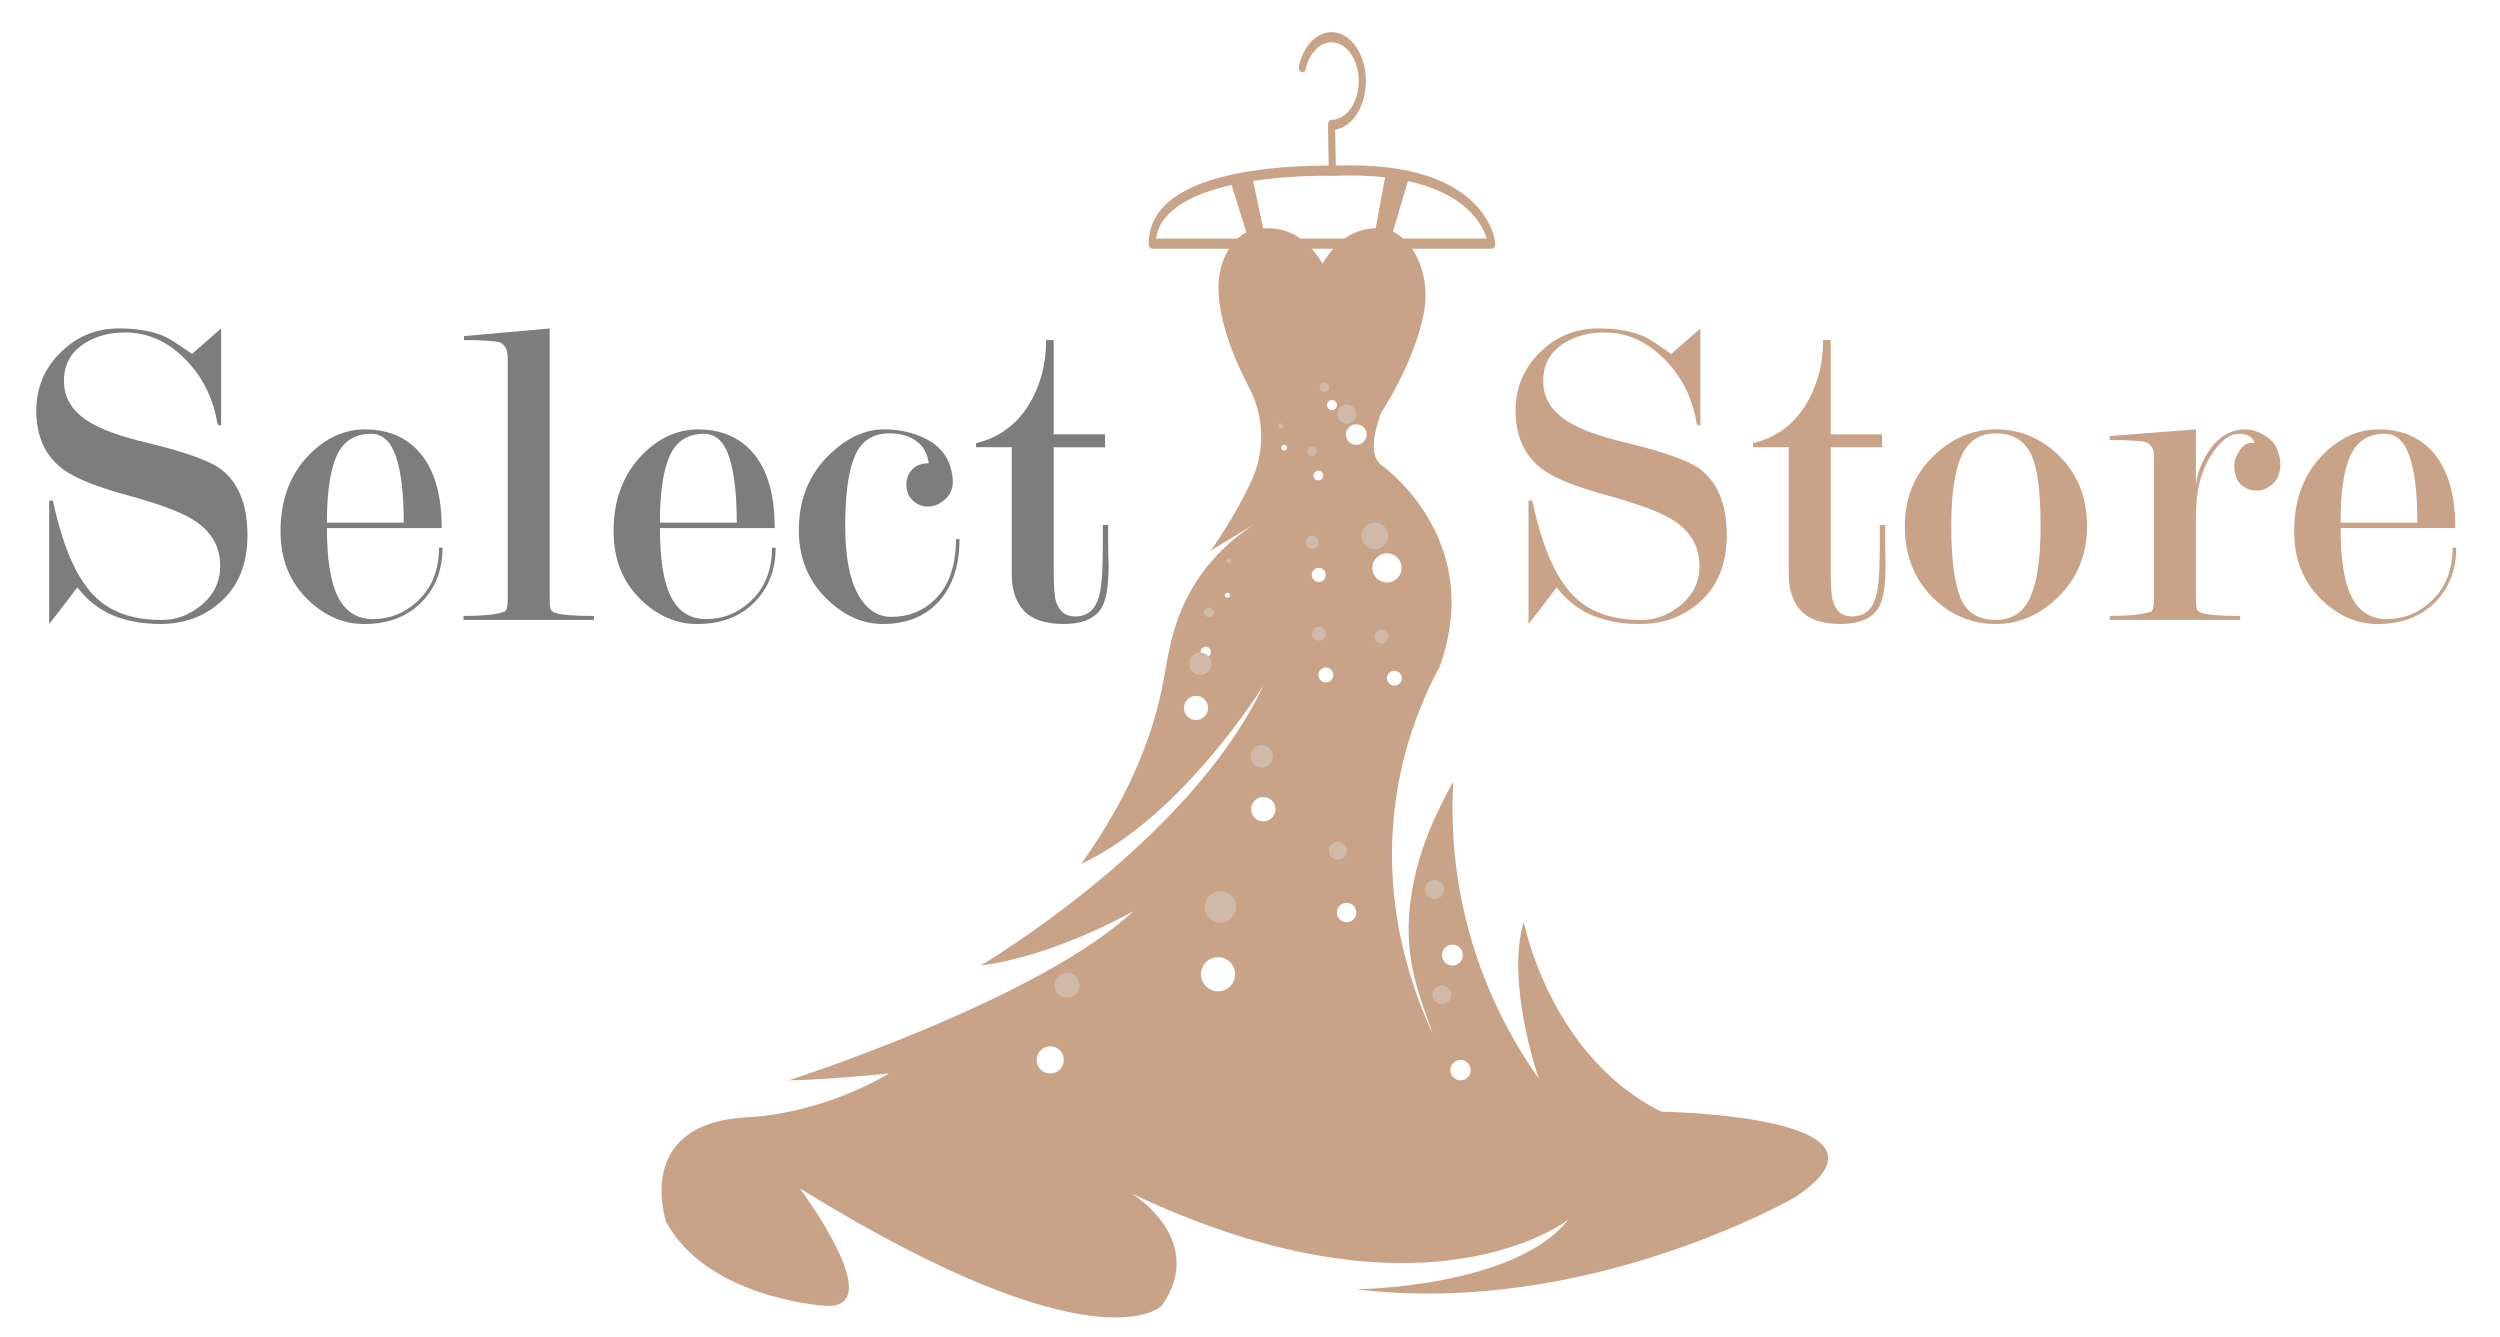 <?xml version="1.0" encoding="utf-8"?>
<!-- Generator: Adobe Illustrator 16.0.0, SVG Export Plug-In . SVG Version: 6.00 Build 0)  -->
<!DOCTYPE svg PUBLIC "-//W3C//DTD SVG 1.1//EN" "http://www.w3.org/Graphics/SVG/1.1/DTD/svg11.dtd">
<svg version="1.1" id="Calque_1" xmlns="http://www.w3.org/2000/svg" xmlns:xlink="http://www.w3.org/1999/xlink" x="0px" y="0px"
	 width="286.667px" height="153.333px" viewBox="-59.75 -32.833 286.667 153.333"
	 enable-background="new -59.75 -32.833 286.667 153.333" xml:space="preserve">
<path fill="#7D7D7D" d="M-37.728,7.749c1.983-1.742,3.096-2.714,3.334-2.918v11.16l-0.409-0.156
	c-0.479-2.988-1.724-5.495-3.738-7.515c-2.013-2.02-4.302-3.032-6.862-3.032c-1.772,0-3.309,0.411-4.607,1.227
	c-1.604,0.989-2.406,2.436-2.406,4.346c0,1.84,0.868,3.34,2.604,4.498c1.463,0.988,3.812,1.856,7.049,2.606
	c4.186,1.022,6.925,1.995,8.223,2.913c2.109,1.537,3.165,4.092,3.165,7.668c0,3.374-1.094,5.981-3.276,7.82
	c-1.843,1.567-4.079,2.352-6.706,2.352c-2.015,0-3.814-0.324-5.402-0.974c-1.587-0.648-2.961-1.721-4.122-3.225
	c-2.047,2.698-3.122,4.097-3.227,4.199v-14.13l0.411-0.051c0.647,2.938,1.381,5.292,2.202,7.064c0.68,1.504,1.483,2.749,2.406,3.737
	c1.811,1.947,4.438,2.918,7.884,2.918c1.605,0,3.071-0.525,4.402-1.583c1.537-1.226,2.303-2.761,2.303-4.602
	c0-2.249-1.038-4.021-3.115-5.317c-1.431-0.885-3.923-1.813-7.48-2.785c-3.557-0.972-6.034-1.967-7.431-2.991
	c-2.043-1.538-3.064-3.777-3.064-6.717c0-2.632,0.931-4.862,2.795-6.692c1.865-1.828,4.082-2.744,6.647-2.744
	c2.189,0,3.985,0.325,5.389,0.973C-40.311,6.007-39.303,6.658-37.728,7.749z"/>
<path fill="#7D7D7D" d="M-22.264,27.714c0,3.668,0.436,6.329,1.306,7.973c0.869,1.646,2.192,2.472,3.967,2.472
	c1.879,0,3.533-0.636,4.965-1.908c1.741-1.543,2.612-3.643,2.612-6.285h0.411c0,2.56-0.82,4.659-2.458,6.298
	c-1.635,1.638-3.823,2.457-6.551,2.457c-2.285,0-4.37-0.87-6.245-2.61c-2.219-2.048-3.328-4.727-3.328-8.038
	c0-3.583,1.093-6.501,3.275-8.752c1.913-1.947,4.062-2.919,6.453-2.919c2.217,0,4.062,0.649,5.53,1.946
	c2.149,1.912,3.226,5.035,3.226,9.368h-13.161V27.714z M-13.456,27.098c0-3.307-0.297-5.834-0.887-7.575
	c-0.59-1.741-1.544-2.613-2.859-2.613c-1.856,0-3.164,0.829-3.922,2.482c-0.759,1.655-1.141,4.224-1.141,7.706H-13.456z"/>
<path fill="#7D7D7D" d="M3.281,35.799c0,0.682,0.049,1.129,0.155,1.333c0.068,0.104,0.22,0.204,0.46,0.307
	c0.715,0.242,2.202,0.358,4.454,0.358v0.459H-6.598v-0.459c0.99,0,1.887-0.034,2.688-0.103c0.802-0.069,1.491-0.206,2.074-0.414
	c0.204-0.17,0.306-0.667,0.306-1.487V8.37c0-0.684-0.102-1.164-0.306-1.438c-0.206-0.274-0.411-0.443-0.615-0.514
	c-0.615-0.169-1.979-0.255-4.096-0.255v-0.46l9.829-0.872V35.799z"/>
<path fill="#7D7D7D" d="M15.925,27.714c0,3.668,0.437,6.329,1.306,7.973c0.87,1.646,2.195,2.472,3.969,2.472
	c1.877,0,3.535-0.636,4.965-1.908c1.742-1.543,2.612-3.643,2.612-6.285h0.41c0,2.56-0.82,4.659-2.459,6.298
	c-1.637,1.638-3.823,2.457-6.552,2.457c-2.285,0-4.37-0.87-6.244-2.61c-2.221-2.048-3.326-4.727-3.326-8.038
	c0-3.583,1.093-6.501,3.275-8.752c1.912-1.947,4.062-2.919,6.451-2.919c2.216,0,4.061,0.649,5.528,1.946
	c2.151,1.912,3.226,5.035,3.226,9.368h-13.16V27.714z M24.732,27.098c0-3.307-0.297-5.834-0.887-7.575
	c-0.59-1.741-1.542-2.613-2.859-2.613c-1.856,0-3.165,0.829-3.922,2.482c-0.76,1.655-1.142,4.224-1.142,7.706H24.732z"/>
<path fill="#7D7D7D" d="M46.744,20.29c-0.139-1.124-0.617-1.977-1.433-2.56c-0.821-0.582-1.838-0.871-3.058-0.871
	c-1.898,0-3.221,0.854-3.963,2.56c-0.747,1.706-1.121,4.403-1.121,8.088c0,3.414,0.479,5.999,1.44,7.756
	c0.958,1.757,2.244,2.637,3.855,2.637c1.918,0,3.546-0.628,4.884-1.884c1.678-1.597,2.518-3.934,2.518-7.023h0.41
	c0,3.003-0.787,5.375-2.354,7.116c-1.57,1.741-3.72,2.61-6.448,2.61c-2.222,0-4.286-0.885-6.197-2.661
	c-2.286-2.117-3.428-4.814-3.428-8.087c0-3.515,1.159-6.398,3.482-8.652c2.013-1.946,4.111-2.918,6.297-2.918
	c1.464,0,2.832,0.256,4.096,0.768c1.908,0.787,3.086,1.996,3.529,3.635c0.171,0.614,0.256,1.143,0.256,1.586
	c0,1.093-0.518,1.928-1.552,2.509c-0.377,0.238-0.825,0.357-1.344,0.357c-0.62,0-1.181-0.229-1.679-0.682
	c-0.499-0.458-0.749-1.072-0.749-1.849c0-0.708,0.231-1.293,0.689-1.75C45.335,20.519,45.957,20.29,46.744,20.29z"/>
<path fill="#7D7D7D" d="M67.323,27.355v2.354c0,0.784,0.017,1.534,0.05,2.249c0,2.393-0.274,4.028-0.819,4.917
	c-0.75,1.227-2.202,1.843-4.351,1.843c-2.047,0-3.552-0.492-4.506-1.483c-0.956-0.988-1.433-2.405-1.433-4.25V18.449h-4.096v-0.46
	c2.8-0.687,4.911-2.313,6.328-4.883c1.14-2.058,1.709-4.37,1.709-6.941h0.87v10.802h5.887v1.484h-5.887v13.889
	c0,1.839,0.067,3.031,0.202,3.576c0.334,1.293,1.091,1.939,2.262,1.939c1.376,0,2.28-0.749,2.716-2.242
	c0.303-1.019,0.453-2.954,0.453-5.808v-2.445h0.616V27.355z"/>
<path fill="#C9A387" d="M131.893,7.749c1.985-1.742,3.095-2.714,3.332-2.918v11.16l-0.405-0.156
	c-0.482-2.988-1.724-5.495-3.739-7.515c-2.015-2.02-4.301-3.032-6.862-3.032c-1.772,0-3.309,0.411-4.607,1.227
	c-1.604,0.989-2.406,2.436-2.406,4.346c0,1.84,0.87,3.34,2.605,4.498c1.466,0.988,3.813,1.856,7.048,2.606
	c4.189,1.022,6.927,1.995,8.224,2.913c2.112,1.537,3.167,4.092,3.167,7.668c0,3.374-1.093,5.981-3.276,7.82
	c-1.842,1.567-4.077,2.352-6.705,2.352c-2.016,0-3.813-0.324-5.399-0.974c-1.588-0.648-2.961-1.721-4.123-3.225
	c-2.049,2.698-3.12,4.097-3.226,4.199v-14.13l0.412-0.051c0.645,2.938,1.378,5.292,2.199,7.064c0.682,1.504,1.485,2.749,2.404,3.737
	c1.812,1.947,4.439,2.918,7.887,2.918c1.604,0,3.07-0.525,4.4-1.583c1.537-1.226,2.304-2.761,2.304-4.602
	c0-2.249-1.039-4.021-3.115-5.317c-1.429-0.885-3.921-1.813-7.479-2.785c-3.559-0.972-6.035-1.967-7.431-2.991
	c-2.045-1.538-3.064-3.777-3.064-6.717c0-2.632,0.929-4.862,2.795-6.692c1.864-1.828,4.078-2.744,6.647-2.744
	c2.187,0,3.983,0.325,5.39,0.973C129.312,6.007,130.317,6.658,131.893,7.749z"/>
<path fill="#C9A387" d="M156.42,27.355v2.354c0,0.784,0.02,1.534,0.051,2.249c0,2.393-0.275,4.028-0.819,4.917
	c-0.748,1.227-2.199,1.843-4.351,1.843c-2.049,0-3.551-0.492-4.506-1.483c-0.956-0.988-1.436-2.405-1.436-4.25V18.449h-4.096v-0.46
	c2.798-0.687,4.91-2.313,6.33-4.883c1.14-2.058,1.708-4.37,1.708-6.941h0.871v10.802h5.886v1.484h-5.886v13.889
	c0,1.839,0.067,3.031,0.2,3.576c0.334,1.293,1.09,1.939,2.261,1.939c1.376,0,2.281-0.749,2.717-2.242
	c0.302-1.019,0.45-2.954,0.45-5.808v-2.445h0.619V27.355z"/>
<path fill="#C9A387" d="M179.562,27.507c0,3.312-1.146,6.059-3.432,8.242c-2.082,1.98-4.419,2.969-7.015,2.969
	c-2.661,0-4.983-0.921-6.962-2.764c-2.321-2.151-3.482-4.967-3.482-8.449c0-3.309,1.146-6.04,3.431-8.189
	c2.082-1.946,4.419-2.918,7.012-2.918c2.628,0,4.948,0.921,6.964,2.763C178.396,21.28,179.562,24.063,179.562,27.507z
	 M174.235,27.507c0-3.789-0.323-6.449-0.97-7.986c-0.752-1.775-2.134-2.662-4.149-2.662c-1.842,0-3.156,0.854-3.943,2.56
	c-0.784,1.706-1.174,4.403-1.174,8.088c0,3.754,0.35,6.485,1.05,8.192c0.698,1.704,2.055,2.558,4.067,2.558
	c1.846,0,3.158-0.869,3.943-2.609S174.235,31.193,174.235,27.507z"/>
<path fill="#C9A387" d="M187.238,19.795c0-0.688-0.068-1.117-0.204-1.291c-0.24-0.344-0.457-0.552-0.666-0.62
	c-0.613-0.17-2.014-0.259-4.199-0.259v-0.459l9.884-0.768v6.5c0.135-1.399,0.612-2.714,1.435-3.94
	c1.125-1.706,2.539-2.56,4.246-2.56c0.648,0,1.35,0.214,2.1,0.642c0.748,0.426,1.251,0.963,1.51,1.609
	c0.258,0.651,0.384,1.229,0.384,1.742c0,1.365-0.569,2.303-1.706,2.815c-0.277,0.138-0.638,0.204-1.085,0.204
	c-0.691,0-1.273-0.238-1.759-0.716c-0.481-0.476-0.724-1.192-0.724-2.148c0-0.616,0.232-1.229,0.697-1.843
	c0.467-0.615,1.007-0.853,1.631-0.716c-0.204-0.717-0.817-1.077-1.838-1.077c-0.984,0-1.972,0.722-2.955,2.161
	c-1.292,1.853-1.936,4.238-1.936,7.152v9.569c0,0.686,0.046,1.133,0.153,1.338c0.066,0.104,0.22,0.206,0.459,0.309
	c0.717,0.24,2.201,0.358,4.454,0.358v0.459h-14.95v-0.459c0.988,0,1.887-0.034,2.688-0.103c0.803-0.069,1.491-0.206,2.076-0.415
	c0.205-0.173,0.306-0.67,0.306-1.497V19.795L187.238,19.795z"/>
<path fill="#C9A387" d="M208.636,27.714c0,3.668,0.435,6.329,1.304,7.973c0.873,1.646,2.195,2.472,3.971,2.472
	c1.874,0,3.532-0.636,4.966-1.908c1.741-1.543,2.61-3.643,2.61-6.285h0.41c0,2.56-0.822,4.659-2.456,6.298
	c-1.64,1.638-3.824,2.457-6.557,2.457c-2.285,0-4.368-0.87-6.245-2.61c-2.221-2.048-3.326-4.727-3.326-8.038
	c0-3.583,1.09-6.501,3.274-8.752c1.912-1.947,4.059-2.919,6.448-2.919c2.22,0,4.063,0.649,5.53,1.946
	c2.151,1.912,3.226,5.035,3.226,9.368h-13.155V27.714z M217.443,27.098c0-3.307-0.298-5.834-0.887-7.575
	c-0.593-1.741-1.542-2.613-2.859-2.613c-1.856,0-3.164,0.829-3.922,2.482c-0.759,1.655-1.144,4.224-1.144,7.706H217.443z"/>
<path fill="#C9A387" d="M130.741,94.639c-12.779-6.36-15.762-21.739-15.762-21.739c-2.127,6.854,1.703,17.929,1.703,17.929
	c-2.716-3.843-6.507-10.246-8.513-18.951c-1.383-5.987-1.504-11.233-1.279-15.123c-1.621,3.1-4.986,9.047-5.112,16.717
	c-0.089,5.226,1.81,9.385,2.771,12.247c-2.12-4.52-6.267-15.063-4.049-28.11c0.997-5.884,3.013-10.608,4.831-13.994
	c5.391-14.968-6.921-23.295-6.921-23.295c-0.007,0-0.012,0.001-0.025,0.003l0.094-0.036c0,0-1.658-0.911,0.137-5.785
	c0,0,3.739-5.573,4.89-11.369c0.547-2.783-0.054-5.562-1.34-7.444h9.132c0.117,0,0.229-0.069,0.307-0.197
	c0.074-0.123,0.113-0.289,0.097-0.455c-0.004-0.105-0.247-2.58-2.766-4.886c-1.425-1.308-3.31-2.315-5.595-2.988
	c-1.152-0.341-2.407-0.595-3.766-0.768c-0.012-0.004-0.025-0.005-0.036-0.005c-1.857-0.234-3.903-0.313-6.117-0.233l-0.07-4.126
	c1.976-0.298,3.521-2.683,3.521-5.575c0-3.089-1.767-5.604-3.936-5.604c-1.704,0-3.204,1.546-3.739,3.848
	c-0.072,0.303,0.044,0.629,0.259,0.731c0.213,0.102,0.443-0.066,0.513-0.368c0.424-1.825,1.616-3.049,2.964-3.049
	c1.719,0,3.119,1.994,3.119,4.444c0,2.451-1.4,4.447-3.119,4.447c-0.11,0-0.214,0.061-0.292,0.174
	c-0.076,0.111-0.119,0.263-0.113,0.42l0.075,4.668c-1.133-0.016-4.363-0.005-7.89,0.468c-0.231,0.032-1.567,0.236-1.567,0.236
	c-5.054,0.866-8.433,2.442-10.053,4.7c-0.747,1.037-1.125,2.228-1.125,3.54c0,0.319,0.184,0.578,0.409,0.578h8.8
	c-0.82,1.3-1.284,3.043-1.203,4.903c0.176,3.98,2.041,8.234,3.488,10.973c1.749,3.303,1.871,7.229,0.333,10.635
	c-1.88,4.183-4.701,8.089-4.701,8.089l5.044-3.046c-1.838,1.181-4.088,2.965-6.016,5.604c-3.38,4.622-3.883,9.291-4.472,12.458
	c-0.956,5.115-3.276,12.329-9.423,20.922c11.661-5.433,20.884-20.439,20.884-20.439c-8.466,17.996-32.424,32.098-32.424,32.098
	c8.624-1.117,17.504-6.227,17.504-6.227C59.317,81.848,30.688,91.043,30.688,91.043c3.513,0,11.5-0.779,11.5-0.779
	c-8.465,4.95-16.453,5.026-16.453,5.026c-12.936,0.8-9.102,11.983-9.102,11.983c4.633,8.623,17.728,9.577,17.728,9.577
	c8.465,1.12-2.396-13.415-2.396-13.415c34.031,21.038,41.485,13.479,41.485,13.479c5.324-7.562-3.408-12.882-3.408-12.882
	c33.646,15.973,50.047,2.982,50.047,2.982c-6.13,7.818-24.317,7.988-24.317,7.988c26.409,3.256,50.296-10.542,50.296-10.542
	C160.131,95.084,130.741,94.639,130.741,94.639z M101.689-12.07c3.346,0.729,5.427,1.967,6.704,3.104
	c1.495,1.334,2.106,2.71,2.348,3.494h-9.576c-0.37-0.331-0.771-0.601-1.191-0.797L101.689-12.07z M83.136-6.172
	c-0.355,0.178-0.692,0.417-1.001,0.699h-9.316c0.09-0.766,0.372-1.466,0.846-2.128c1.486-2.066,4.55-3.294,7.812-4.023l1.659,5.335
	V-6.172z M77.393,49.729c-0.765,0-1.385-0.62-1.385-1.389c0-0.76,0.62-1.384,1.385-1.384c0.763,0,1.384,0.624,1.384,1.384
	C78.776,49.108,78.156,49.729,77.393,49.729z M78.51,42.486c-0.323,0-0.585-0.263-0.585-0.587c0-0.321,0.26-0.584,0.585-0.584
	c0.326,0,0.585,0.263,0.585,0.584C79.095,42.223,78.835,42.486,78.51,42.486z M80.985,35.725c-0.161,0-0.291-0.129-0.291-0.292
	c0-0.162,0.13-0.293,0.291-0.293c0.163,0,0.293,0.131,0.293,0.293C81.279,35.596,81.148,35.725,80.985,35.725z M60.677,90.264
	c-0.86,0-1.559-0.698-1.559-1.558c0-0.865,0.699-1.563,1.559-1.563c0.859,0,1.556,0.697,1.556,1.563
	C62.233,89.565,61.536,90.264,60.677,90.264z M79.921,80.836c-1.081,0-1.958-0.875-1.958-1.957c0-1.078,0.877-1.955,1.958-1.955
	c1.082,0,1.956,0.877,1.956,1.955C81.877,79.961,81.003,80.836,79.921,80.836z M85.112,61.349c-0.771,0-1.397-0.62-1.397-1.39
	c0-0.775,0.625-1.398,1.397-1.398c0.772,0,1.396,0.623,1.396,1.398C86.511,60.729,85.886,61.349,85.112,61.349z M87.515,18.833
	c-0.181,0-0.326-0.146-0.326-0.325s0.146-0.325,0.326-0.325s0.327,0.145,0.327,0.325S87.696,18.833,87.515,18.833z M85.086-6.639
	l-1.135-5.448c4.63-0.708,8.958-0.583,9.063-0.579c0.004,0,0.004,0,0.006,0c0.009,0,0.012,0,0.016,0
	c2.306-0.102,4.301-0.029,6.039,0.167l-1.084,5.841c-1.127,0.026-2.37,0.331-3.576,1.185h-5.038
	C87.917-6.513,86.389-6.738,85.086-6.639z M91.896-2.586c-0.387-0.675-0.804-1.245-1.233-1.726h2.47
	C92.705-3.831,92.289-3.261,91.896-2.586z M91.981,21.696c0,0.31-0.253,0.558-0.559,0.558c-0.309,0-0.562-0.25-0.562-0.558
	s0.253-0.559,0.562-0.559C91.728,21.137,91.981,21.388,91.981,21.696z M90.663,33.091c0-0.446,0.361-0.809,0.808-0.809
	c0.447,0,0.808,0.361,0.808,0.809c0,0.442-0.36,0.808-0.808,0.808C91.024,33.898,90.663,33.534,90.663,33.091z M92.277,45.417
	c-0.476,0-0.854-0.384-0.854-0.853c0-0.478,0.379-0.86,0.854-0.86s0.854,0.382,0.854,0.86
	C93.132,45.033,92.752,45.417,92.277,45.417z M92.98,14.187c-0.316,0-0.575-0.255-0.575-0.572c0-0.316,0.259-0.571,0.575-0.571
	c0.315,0,0.573,0.255,0.573,0.571C93.549,13.934,93.295,14.187,92.98,14.187z M94.664,72.917c-0.615,0-1.114-0.497-1.114-1.11
	c0-0.612,0.499-1.111,1.114-1.111c0.61,0,1.112,0.499,1.112,1.111C95.776,72.42,95.274,72.917,94.664,72.917z M95.776,18.183
	c-0.659,0-1.186-0.532-1.186-1.186c0-0.653,0.526-1.183,1.186-1.183c0.649,0,1.184,0.53,1.184,1.183
	C96.959,17.65,96.425,18.183,95.776,18.183z M97.614,32.284c0-0.926,0.75-1.676,1.674-1.676c0.929,0,1.682,0.748,1.682,1.676
	s-0.75,1.678-1.682,1.678C98.364,33.959,97.614,33.209,97.614,32.284z M99.287,44.935c0-0.47,0.379-0.854,0.852-0.854
	s0.849,0.384,0.849,0.854c0,0.471-0.376,0.851-0.849,0.851C99.667,45.785,99.287,45.405,99.287,44.935z M105.594,76.688
	c0-0.665,0.538-1.2,1.2-1.2c0.663,0,1.2,0.535,1.2,1.2c0,0.656-0.537,1.195-1.2,1.195C106.133,77.883,105.594,77.344,105.594,76.688
	z M107.723,91.043c-0.648,0-1.168-0.525-1.168-1.171c0-0.643,0.52-1.166,1.168-1.166c0.64,0,1.165,0.523,1.165,1.166
	C108.889,90.518,108.363,91.043,107.723,91.043z"/>
<path fill="none" d="M96.696-6.969l0.987-5.337c-1.591-0.179-3.41-0.246-5.514-0.153c-0.004,0-0.011,0-0.016,0
	c-0.003,0-0.006,0-0.006,0c-0.097-0.002-4.051-0.118-8.284,0.528l1.042,4.978c1.188-0.091,2.583,0.117,3.918,1.066h4.604
	C94.532-6.667,95.667-6.945,96.696-6.969z"/>
<path fill="none" d="M90-4.828c0.393,0.438,0.771,0.96,1.13,1.578c0.356-0.618,0.736-1.14,1.129-1.578H90z"/>
<path fill="none" d="M108.344-5.887c-0.221-0.716-0.779-1.973-2.144-3.192c-1.167-1.039-3.069-2.167-6.128-2.835l-1.569,5.298
	c0.387,0.181,0.75,0.429,1.09,0.729H108.344z"/>
<path fill="none" d="M74.471-7.831c-0.435,0.603-0.689,1.244-0.773,1.944h8.51c0.283-0.26,0.59-0.474,0.916-0.639v-0.109
	l-1.518-4.872C78.626-10.841,75.826-9.719,74.471-7.831z"/>
<g>
	<circle fill="#D1B9AA" cx="92.116" cy="11.553" r="0.522"/>
	<circle opacity="0.52" fill="#D1B9AA" enable-background="new    " cx="92.116" cy="11.553" r="0.522"/>
	<circle fill="#D1B9AA" cx="94.672" cy="14.643" r="1.083"/>
	<circle opacity="0.52" fill="#D1B9AA" enable-background="new    " cx="94.672" cy="14.643" r="1.083"/>
	<circle fill="#D1B9AA" cx="90.697" cy="18.935" r="0.51"/>
	<circle opacity="0.52" fill="#D1B9AA" enable-background="new    " cx="90.697" cy="18.935" r="0.51"/>
	<circle fill="#D1B9AA" cx="87.127" cy="16.022" r="0.298"/>
	<circle opacity="0.52" fill="#D1B9AA" enable-background="new    " cx="87.127" cy="16.022" r="0.298"/>
	<circle fill="#D1B9AA" cx="97.881" cy="28.609" r="1.533"/>
	<circle fill="none" cx="97.881" cy="28.609" r="1.533"/>
	<circle fill="#D1B9AA" cx="91.477" cy="39.825" r="0.782"/>
	<circle opacity="0.52" fill="#D1B9AA" enable-background="new    " cx="91.477" cy="39.825" r="0.782"/>
	<path fill="#D1B9AA" d="M90.736,28.607c0.411,0,0.741,0.332,0.741,0.74s-0.33,0.739-0.741,0.739c-0.406,0-0.736-0.332-0.736-0.739
		S90.33,28.607,90.736,28.607z"/>
	<path opacity="0.52" fill="#D1B9AA" enable-background="new    " d="M90.736,28.607c0.411,0,0.741,0.332,0.741,0.74
		s-0.33,0.739-0.741,0.739c-0.406,0-0.736-0.332-0.736-0.739S90.33,28.607,90.736,28.607z"/>
	<circle fill="#D1B9AA" cx="84.93" cy="53.891" r="1.275"/>
	<circle opacity="0.52" fill="#D1B9AA" enable-background="new    " cx="84.93" cy="53.891" r="1.275"/>
	<circle fill="#D1B9AA" cx="93.658" cy="64.719" r="1.015"/>
	<circle opacity="0.52" fill="#D1B9AA" enable-background="new    " cx="93.658" cy="64.719" r="1.015"/>
	<circle fill="#D1B9AA" cx="80.186" cy="71.183" r="1.787"/>
	<circle opacity="0.52" fill="#D1B9AA" enable-background="new    " cx="80.186" cy="71.183" r="1.787"/>
	<circle fill="#D1B9AA" cx="62.604" cy="80.156" r="1.422"/>
	<circle opacity="0.52" fill="#D1B9AA" enable-background="new    " cx="62.604" cy="80.156" r="1.422"/>
	<path fill="#D1B9AA" d="M105.584,80.156c0.591,0,1.07,0.479,1.07,1.069c0,0.588-0.479,1.067-1.07,1.067
		c-0.588,0-1.067-0.479-1.067-1.067C104.517,80.636,104.997,80.156,105.584,80.156z"/>
	<path opacity="0.52" fill="#D1B9AA" enable-background="new    " d="M105.584,80.156c0.591,0,1.07,0.479,1.07,1.069
		c0,0.588-0.479,1.067-1.07,1.067c-0.588,0-1.067-0.479-1.067-1.067C104.517,80.636,104.997,80.156,105.584,80.156z"/>
	<circle fill="#D1B9AA" cx="104.739" cy="69.174" r="1.093"/>
	<circle opacity="0.52" fill="#D1B9AA" enable-background="new    " cx="104.739" cy="69.174" r="1.093"/>
	<circle fill="#D1B9AA" cx="98.657" cy="40.169" r="0.779"/>
	<circle opacity="0.52" fill="#D1B9AA" enable-background="new    " cx="98.657" cy="40.169" r="0.779"/>
	<circle fill="#D1B9AA" cx="78.897" cy="37.396" r="0.535"/>
	<circle opacity="0.52" fill="#D1B9AA" enable-background="new    " cx="78.897" cy="37.396" r="0.535"/>
	<circle fill="#D1B9AA" cx="81.16" cy="31.485" r="0.268"/>
	<circle opacity="0.52" fill="#D1B9AA" enable-background="new    " cx="81.16" cy="31.485" r="0.268"/>
	<circle fill="#D1B9AA" cx="77.876" cy="43.28" r="1.264"/>
	<circle opacity="0.52" fill="#D1B9AA" enable-background="new    " cx="77.876" cy="43.28" r="1.264"/>
</g>
</svg>
